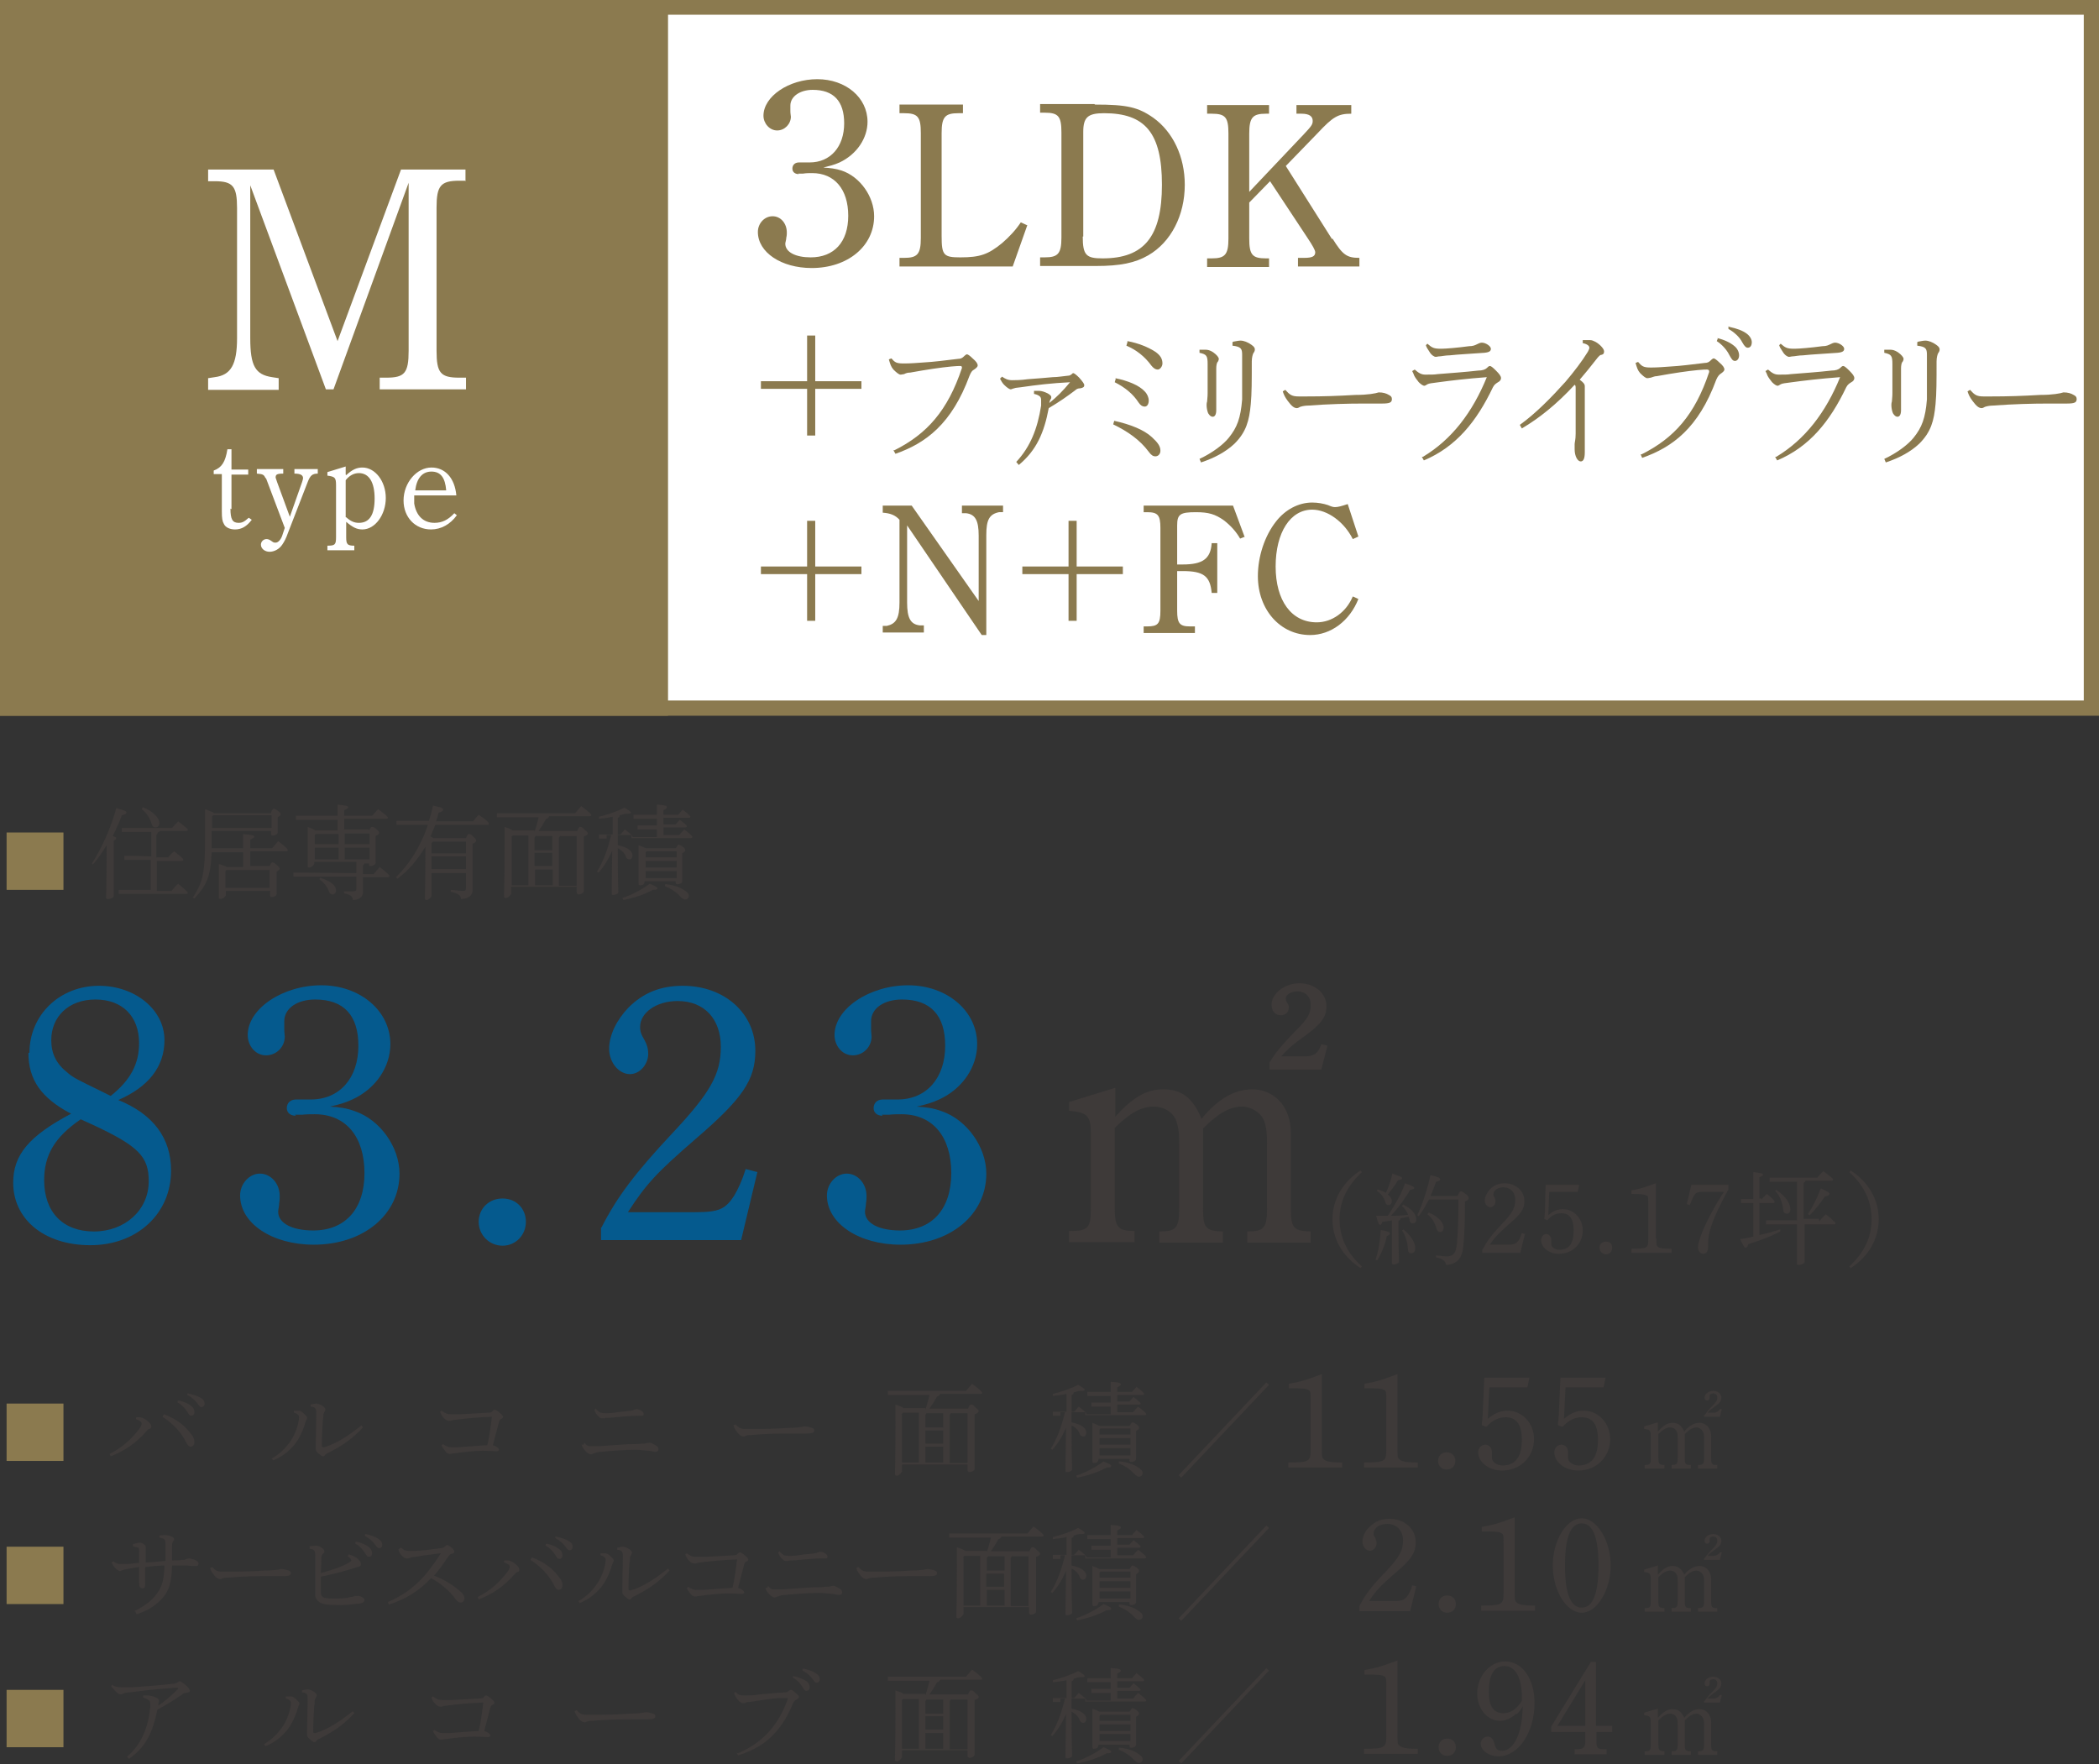 <?xml version="1.0" encoding="UTF-8"?>
<svg id="_レイヤー_2" data-name="レイヤー 2" xmlns="http://www.w3.org/2000/svg" viewBox="0 0 41.35 34.75">
  <rect x="0" y="0" width="41.35" height="34.75" fill="#333333" stroke="none"/>
  <defs>
    <style>
      .cls-1 {
        fill: #055a8e;
      }

      .cls-2 {
        fill: #3e3a39;
      }

      .cls-3 {
        fill: #fff;
      }

      .cls-4 {
        fill: #8b7a4f;
      }
    </style>
  </defs>
  <g id="_レイヤー_1-2" data-name="レイヤー 1">
    <g>
      <g>
        <rect class="cls-3" x=".15" y=".15" width="41.05" height="13.8"/>
        <path class="cls-4" d="M41.05.29v13.51H.29V.29h40.76M41.35,0H0v14.1h41.35V0h0Z"/>
      </g>
      <g>
        <path class="cls-2" d="M2.69,27.92s.05,0,.06,0c.03,0,.09.02.14.06.06.05.09.08.09.12,0,.02,0,.04-.04.05-.02,0-.04.03-.06.05-.21.24-.43.38-.7.49l-.02-.05c.26-.13.43-.29.59-.5.02-.03.04-.06.04-.1,0-.03-.04-.06-.11-.08v-.03ZM3.23,27.86c.26.1.42.23.55.41.04.05.05.1.05.14,0,.06-.04.09-.07.09-.03,0-.06-.02-.09-.08-.11-.22-.27-.38-.47-.51l.03-.05ZM3.52,27.59c.1.02.19.06.25.11.04.03.06.07.06.12s-.03.07-.06.07c-.04,0-.05-.03-.09-.09-.03-.05-.1-.13-.18-.17v-.03ZM3.7,27.45c.1.02.19.05.26.09.05.03.07.07.07.11,0,.05-.03.07-.06.07-.02,0-.04-.01-.08-.07-.04-.06-.12-.13-.2-.17v-.03Z"/>
        <path class="cls-2" d="M5.36,28.73c.17-.1.28-.22.37-.35.09-.13.16-.35.16-.45,0-.03,0-.04-.02-.06-.02-.02-.04-.03-.08-.04v-.04s.04,0,.05,0c.02,0,.04,0,.05,0,.03,0,.07.03.11.07.03.03.05.05.05.07,0,.02-.01.03-.02.05,0,.02-.02.04-.03.1-.05.14-.11.27-.2.38-.11.13-.23.23-.42.31l-.03-.05ZM7.15,28.12c-.19.2-.35.33-.68.5-.03.01-.06.03-.07.05,0,0-.02.02-.03.02-.01,0-.03,0-.05-.02-.03-.02-.06-.05-.08-.07-.01-.01-.02-.03-.02-.05,0-.02,0-.03,0-.04,0-.02,0-.04,0-.07,0-.14.01-.37.01-.6,0-.03,0-.06-.01-.08-.01-.03-.05-.05-.1-.05v-.04s.08-.02.11-.02c.02,0,.09.02.13.05.04.03.05.05.05.06,0,.01,0,.02-.01.04-.01.02-.02.03-.03.06,0,.04,0,.09-.01.11-.01.15-.02.34-.02.51,0,.02,0,.03.03.03,0,0,.01,0,.02,0,.26-.08.49-.24.73-.43l.03.04Z"/>
        <path class="cls-2" d="M8.73,28.45s.08.06.14.06h.03s.1,0,.14,0c.16-.01.36-.03.56-.04.04-.16.07-.38.09-.56-.26.01-.49.03-.72.06-.05,0-.08.02-.1.02-.01,0-.02,0-.03,0-.02,0-.06-.01-.1-.06-.03-.03-.05-.06-.07-.12l.03-.02c.07.05.1.07.19.07.06,0,.12,0,.18,0,.18-.01.36-.02.54-.03.05,0,.08-.01.09-.03.02-.02.03-.03.04-.03.02,0,.06.02.09.05.05.04.08.07.08.09,0,.02-.01.03-.03.04-.03.01-.04.03-.05.06-.03.12-.08.3-.12.46.09.03.12.07.12.09,0,.02-.02.03-.05.03-.03,0-.15-.01-.28-.01-.11,0-.35.02-.55.05-.02,0-.04,0-.06.01-.02,0-.03,0-.04,0-.02,0-.06-.02-.09-.07-.02-.03-.05-.06-.06-.1l.03-.02Z"/>
        <path class="cls-2" d="M11.51,28.42c.05.06.07.07.11.07s.11,0,.18,0c.24-.02.45-.03.59-.04.09,0,.2,0,.25-.01.03,0,.07,0,.1-.01.01,0,.04-.01.06-.01.02,0,.08.03.13.06.03.02.04.04.04.07,0,.04-.03.05-.06.05-.03,0-.08-.01-.12-.02-.07,0-.15-.02-.29-.02-.16,0-.45.02-.65.04-.07,0-.09.01-.14.03-.02,0-.05.02-.07.02-.04,0-.09-.04-.13-.09-.02-.03-.04-.05-.05-.1h.04ZM11.76,27.78s.05.04.07.05c.02,0,.04.01.09.01h.03s.13,0,.21-.02c.11-.01.18-.02.27-.03.02,0,.03,0,.06-.02.02,0,.03-.01.05-.01.06,0,.14.05.14.09,0,.02,0,.04-.02.04-.01,0-.04,0-.09,0-.15,0-.32.02-.56.04-.03,0-.08,0-.11.01-.01,0-.02,0-.04,0-.02,0-.03,0-.06-.03-.05-.04-.08-.09-.09-.14l.03-.02Z"/>
        <path class="cls-2" d="M14.49,28.06c.07.07.09.09.2.09.03,0,.07,0,.09,0,.28,0,.47,0,.73-.02.19,0,.29-.02.34-.03.06,0,.11.02.15.03.03.01.04.03.04.05,0,.04-.03.06-.15.06h-.28c-.21,0-.51,0-.8.03-.04,0-.08,0-.1.01-.02,0-.04.02-.06.02-.03,0-.08-.02-.13-.09-.04-.05-.06-.09-.07-.13l.04-.02Z"/>
        <path class="cls-2" d="M18.23,27.77c.03-.1.06-.19.08-.29h-.82s0-.08,0-.08h.2s1.34,0,1.34,0c.04-.05.08-.09.12-.14.19.14.2.17.2.18,0,.01-.01.02-.03.02h-.8s-.02.05-.06.05c-.05.09-.1.17-.15.24h.76c.03-.07.04-.08.06-.08.02,0,.04,0,.08.05.06.05.07.06.07.08,0,.02-.02.04-.08.06v.22c0,.57,0,.78,0,.86,0,.03-.06.06-.1.06-.02,0-.04-.02-.04-.04v-.11h-1.29v.14s-.05.08-.1.08c-.03,0-.04-.01-.04-.03,0-.06.01-.25.01-1.04,0-.11,0-.22,0-.33.09.03.14.05.16.07h.43ZM17.77,27.86v.95h.33v-.98h-.31l-.03.03ZM18.26,27.83s-.02.03-.03.04v.25h.35v-.28h-.32ZM18.23,28.18v.26h.35v-.26h-.35ZM18.58,28.81v-.31h-.35v.31h.35ZM18.74,27.83s-.02.03-.03.04v.95h.35v-.98h-.32Z"/>
        <path class="cls-2" d="M20.89,27.89h-.15s0-.08,0-.08h.15s.12,0,.12,0v-.35c-.09.02-.18.03-.27.04v-.04c.16-.04.35-.1.5-.18.12.07.13.09.13.1s-.02.02-.05.02c-.01,0-.03,0-.05,0-.03,0-.07.02-.12.03,0,.03-.01.04-.04.05v.33h.05s.06-.06.09-.1c.14.11.15.12.15.14,0,0,0,0,0,.01h.16s.32,0,.32,0v-.15h-.38s0-.08,0-.08h.17s.21,0,.21,0v-.13h-.46s0-.08,0-.08h.17s.29,0,.29,0c0-.08,0-.12,0-.2.17.01.2.03.2.05,0,.02-.01.03-.07.06v.09h.29s.06-.07.09-.1c.14.11.15.13.15.14,0,.01-.01.02-.03.02h-.5v.13h.24s.05-.06.08-.09c.13.1.14.12.14.13,0,.01-.01.02-.03.02h-.43v.15h.31s.06-.07.1-.11c.16.12.16.14.16.15,0,.01-.01.02-.03.02h-1.17s0-.06,0-.06h-.27v.2c.2.04.29.12.29.2,0,.04-.02.08-.06.08-.03,0-.06-.02-.07-.05-.02-.07-.08-.13-.16-.17,0,.68.01.82.01.87,0,.03-.06.05-.1.05-.02,0-.03,0-.03-.03,0-.07,0-.22.01-.84-.08.18-.17.32-.27.43l-.03-.02c.12-.19.21-.43.28-.72h-.09ZM21.2,29.07c.19-.06.39-.17.54-.28.14.06.15.07.15.09,0,.02-.01.03-.08.03h-.01c-.16.09-.37.16-.58.2l-.02-.04ZM22.26,28.08s.03-.06.05-.06.05.02.08.04c.05.04.05.05.05.07,0,.02-.02.04-.06.06v.15c0,.24,0,.35,0,.4,0,.04-.05.06-.09.06-.03,0-.04-.01-.04-.03v-.03h-.61c0,.06-.04.08-.08.08-.02,0-.04,0-.04-.03,0-.06,0-.19,0-.44,0-.17,0-.24,0-.32.08.03.12.05.14.06h.59ZM22.27,28.14h-.59l-.02.02v.1h.61v-.13ZM22.27,28.33h-.61v.13h.61v-.13ZM22.27,28.53h-.61v.14h.61v-.14ZM22.06,28.79c.12.01.26.05.35.11.06.04.1.07.1.12,0,.04-.03.07-.07.07-.03,0-.06-.02-.09-.05-.09-.1-.2-.17-.31-.21v-.04Z"/>
        <path class="cls-2" d="M2.64,31.74c.2-.09.37-.22.46-.36.1-.14.13-.27.14-.54-.11,0-.28.02-.38.03v.33c0,.06-.01.09-.05.09-.05,0-.07-.03-.07-.11,0-.04,0-.15,0-.31-.12.02-.19.03-.24.04-.03,0-.05.01-.08.02-.02,0-.04.02-.05.02-.02,0-.05-.01-.1-.06-.04-.04-.06-.08-.07-.11l.03-.02s.08.05.12.05c.07,0,.11,0,.16,0,.09,0,.15-.02.23-.02,0-.05,0-.15,0-.23,0-.05,0-.07-.04-.08-.03,0-.05-.01-.08-.02v-.04s.1-.03.12-.03c.02,0,.06,0,.09.03.02.01.04.03.04.05,0,.02,0,.03,0,.08,0,.06,0,.14,0,.23.12,0,.26-.02.39-.03v-.18c0-.06,0-.11,0-.16,0-.05-.01-.08-.03-.09-.03-.02-.06-.02-.09-.03v-.04s.08-.01.11-.01c.02,0,.09.01.13.03.05.02.05.04.05.06,0,.01,0,.02-.02.03,0,0-.02.03-.02.09,0,.07,0,.19,0,.29.07,0,.13,0,.2-.01.04,0,.06,0,.08-.02.02,0,.04-.01.05-.01.02,0,.08.01.14.04.04.02.05.04.05.07s-.02.04-.05.04c-.05,0-.13,0-.17-.01-.07,0-.13,0-.2,0-.03,0-.07,0-.1,0-.01.3-.05.45-.14.58-.14.19-.33.31-.56.38l-.02-.05Z"/>
        <path class="cls-2" d="M4.18,30.87c.07.07.09.09.2.09.03,0,.07,0,.09,0,.28,0,.47,0,.73-.02.19,0,.29-.02.34-.03.06,0,.11.02.15.03.03.01.04.03.04.05,0,.04-.03.06-.15.06h-.28c-.21,0-.51,0-.8.03-.04,0-.08,0-.1.01-.02,0-.04.02-.06.02-.03,0-.08-.02-.13-.09-.04-.05-.06-.09-.07-.13l.04-.02Z"/>
        <path class="cls-2" d="M6.09,30.46c.05,0,.09-.01.12-.01.03,0,.07,0,.11.03.04.02.07.05.07.08,0,.02,0,.03-.03.05-.02.02-.03.05-.03.1,0,.06,0,.15-.01.28.21-.06.41-.12.56-.21.03-.02.04-.03.04-.04,0-.02-.02-.05-.07-.08l.02-.04s.1.03.14.06c.05.03.1.09.1.13s-.02.05-.07.06c-.06.02-.12.04-.16.05-.17.05-.36.1-.56.14,0,.12,0,.2,0,.25,0,.09,0,.12.03.14.02.03.09.04.21.04.15,0,.26,0,.35-.03.05,0,.07-.02.09-.02.02,0,.03,0,.05,0,.06,0,.13.04.13.08,0,.03-.03.06-.09.07-.07,0-.21.03-.36.03-.24,0-.38-.01-.44-.06-.04-.03-.07-.07-.08-.11,0-.02,0-.07,0-.12v-.07c0-.09,0-.51,0-.62,0-.09-.02-.12-.11-.13v-.04ZM7.02,30.37c.1.02.19.06.25.11.04.03.06.07.06.12s-.03.07-.06.07c-.04,0-.05-.03-.09-.09-.03-.05-.1-.13-.18-.17v-.03ZM7.2,30.22c.1.02.19.05.26.1.05.03.07.07.07.11,0,.05-.03.07-.06.07-.02,0-.04-.01-.08-.07-.04-.06-.12-.13-.2-.17v-.03Z"/>
        <path class="cls-2" d="M7.9,30.49s.04.03.07.05c.02,0,.04.01.08.01.03,0,.1,0,.14,0,.1,0,.26-.02.48-.05.05,0,.07-.01.1-.04.02-.02.03-.02.04-.02.02,0,.04.01.09.05.04.04.05.06.05.08,0,.02-.01.03-.05.04-.03,0-.06.04-.08.07-.08.12-.18.26-.27.36.22.08.42.22.54.33.04.04.06.08.06.12s-.03.08-.07.08c-.03,0-.06-.01-.1-.06-.12-.17-.31-.33-.49-.42-.21.23-.48.41-.83.52l-.02-.05c.24-.1.46-.25.63-.42.13-.13.28-.33.41-.53,0,0,0,0,0-.01s0,0-.01,0c-.24.03-.38.05-.48.07-.07,0-.12.02-.15.03-.02,0-.03,0-.04,0-.02,0-.05-.02-.08-.05-.03-.03-.05-.06-.06-.09,0,0-.01-.03-.01-.04l.03-.02Z"/>
        <path class="cls-2" d="M9.94,30.74s.05,0,.06,0c.03,0,.09.02.14.06.06.05.09.08.09.12,0,.02,0,.04-.04.05-.02,0-.04.03-.06.05-.21.24-.43.38-.7.49l-.02-.05c.26-.13.43-.29.59-.5.02-.03.04-.06.04-.1,0-.03-.04-.06-.11-.08v-.03ZM10.48,30.68c.26.1.42.23.55.41.04.05.05.1.05.14,0,.06-.04.09-.07.09-.03,0-.06-.02-.09-.08-.11-.22-.27-.38-.47-.51l.03-.05ZM10.77,30.41c.1.02.19.06.25.11.04.03.06.07.06.12s-.03.07-.06.07c-.04,0-.05-.03-.09-.09-.03-.05-.1-.13-.18-.17v-.03ZM10.95,30.27c.1.02.19.05.26.09.05.03.07.07.07.11,0,.05-.03.07-.06.07-.02,0-.04-.01-.08-.07-.04-.06-.12-.13-.2-.17v-.03Z"/>
        <path class="cls-2" d="M11.4,31.54c.17-.1.28-.22.37-.35.09-.13.16-.35.16-.45,0-.03,0-.04-.02-.06-.02-.02-.04-.03-.08-.04v-.04s.04,0,.05,0c.02,0,.04,0,.05,0,.03,0,.07.03.11.07.03.03.05.05.05.07,0,.02-.01.03-.02.05,0,.02-.02.04-.03.1-.05.14-.11.27-.2.38-.11.13-.23.23-.42.31l-.03-.05ZM13.19,30.94c-.19.2-.35.33-.68.5-.03.01-.06.03-.07.05,0,0-.02.02-.03.02-.01,0-.03,0-.05-.02-.03-.02-.06-.05-.08-.07-.01-.01-.02-.03-.02-.05,0-.02,0-.03,0-.04,0-.02,0-.04,0-.07,0-.14.01-.37.01-.6,0-.03,0-.06-.01-.08-.01-.03-.05-.05-.1-.05v-.04s.08-.02.11-.02c.02,0,.09.02.13.05.04.03.05.05.05.06,0,.01,0,.02-.01.04-.01.02-.02.03-.03.06,0,.04,0,.09-.01.11-.01.15-.02.34-.02.51,0,.02,0,.03.03.03,0,0,.01,0,.02,0,.26-.08.49-.24.73-.43l.03.04Z"/>
        <path class="cls-2" d="M13.56,31.26s.08.06.14.06h.03s.1,0,.14,0c.16-.01.36-.03.56-.04.04-.16.07-.38.09-.56-.26.01-.49.03-.72.06-.05,0-.08.02-.1.02-.01,0-.02,0-.03,0-.02,0-.06-.01-.1-.06-.03-.03-.05-.06-.07-.12l.03-.02c.07.05.1.07.19.07.06,0,.12,0,.18,0,.18-.01.36-.02.54-.03.05,0,.08-.01.09-.03.02-.02.03-.03.04-.03.02,0,.06.02.09.05.05.04.08.07.08.09,0,.02-.01.03-.03.04-.03.01-.04.03-.05.06-.03.12-.08.3-.12.46.09.03.12.07.12.09,0,.02-.02.03-.05.03-.03,0-.15-.01-.28-.01-.11,0-.35.02-.55.05-.02,0-.04,0-.06.01-.02,0-.03,0-.04,0-.02,0-.06-.02-.09-.07-.02-.03-.05-.06-.06-.1l.03-.02Z"/>
        <path class="cls-2" d="M15.13,31.24c.05.06.07.07.11.07s.11,0,.18,0c.24-.02.45-.03.59-.04.09,0,.2,0,.25-.01.03,0,.07,0,.1-.01.01,0,.04-.01.06-.01.02,0,.08.03.13.06.03.02.04.04.04.07,0,.04-.03.05-.06.05-.03,0-.08-.01-.12-.02-.07,0-.15-.02-.29-.02-.16,0-.45.02-.65.04-.07,0-.09.01-.14.03-.02,0-.05.02-.07.02-.04,0-.09-.04-.13-.09-.02-.03-.04-.05-.05-.1h.04ZM15.38,30.59s.05.04.07.05c.02,0,.04.01.09.01h.03s.13,0,.21-.02c.11-.01.18-.02.27-.03.02,0,.03,0,.06-.02.02,0,.03-.01.05-.01.06,0,.14.05.14.09,0,.02,0,.04-.02.04-.01,0-.04,0-.09,0-.15,0-.32.02-.56.04-.03,0-.08,0-.11.01-.01,0-.02,0-.04,0-.02,0-.03,0-.06-.03-.05-.04-.08-.09-.09-.14l.03-.02Z"/>
        <path class="cls-2" d="M16.91,30.87c.07.07.09.09.2.09.03,0,.07,0,.09,0,.28,0,.47,0,.73-.02.19,0,.29-.02.34-.03.06,0,.11.02.15.03.03.01.04.03.04.05,0,.04-.03.06-.15.06h-.28c-.21,0-.51,0-.8.03-.04,0-.08,0-.1.01-.02,0-.04.02-.06.02-.03,0-.08-.02-.13-.09-.04-.05-.06-.09-.07-.13l.04-.02Z"/>
        <path class="cls-2" d="M19.44,30.58c.03-.1.06-.19.08-.29h-.82s0-.08,0-.08h.2s1.34,0,1.34,0c.04-.05.08-.09.12-.14.19.14.2.17.2.18,0,.01-.01.02-.03.02h-.8s-.02.05-.06.05c-.05.09-.1.17-.15.24h.76c.03-.07.04-.08.06-.08.02,0,.04,0,.08.05.06.05.07.06.07.08,0,.02-.02.04-.08.06v.22c0,.57,0,.78,0,.86,0,.03-.06.06-.1.06-.02,0-.04-.02-.04-.04v-.11h-1.29v.14s-.05.08-.1.08c-.03,0-.04-.01-.04-.03,0-.06.01-.25.01-1.04,0-.11,0-.22,0-.33.09.03.14.05.16.07h.43ZM18.98,30.68v.95h.33v-.98h-.31l-.03.03ZM19.47,30.65s-.02.03-.03.04v.25h.35v-.28h-.32ZM19.43,31v.26h.35v-.26h-.35ZM19.79,31.63v-.31h-.35v.31h.35ZM19.94,30.65s-.02.03-.03.04v.95h.35v-.98h-.32Z"/>
        <path class="cls-2" d="M20.89,30.71h-.15s0-.08,0-.08h.15s.12,0,.12,0v-.35c-.09.02-.18.03-.27.04v-.04c.16-.04.35-.1.5-.18.12.07.13.09.13.1s-.02.02-.05.02c-.01,0-.03,0-.05,0-.03,0-.07.02-.12.03,0,.03-.01.04-.04.05v.33h.05s.06-.06.09-.1c.14.11.15.12.15.14,0,0,0,0,0,.01h.16s.32,0,.32,0v-.15h-.38s0-.08,0-.08h.17s.21,0,.21,0v-.13h-.46s0-.08,0-.08h.17s.29,0,.29,0c0-.08,0-.12,0-.2.17.01.2.03.2.05,0,.02-.01.03-.07.06v.09h.29s.06-.07.09-.1c.14.11.15.13.15.14,0,.01-.01.02-.03.02h-.5v.13h.24s.05-.06.08-.09c.13.1.14.12.14.13,0,.01-.01.02-.03.02h-.43v.15h.31s.06-.07.1-.11c.16.12.16.14.16.15,0,.01-.01.02-.03.02h-1.17s0-.06,0-.06h-.27v.2c.2.04.29.12.29.2,0,.04-.02.08-.06.08-.03,0-.06-.02-.07-.05-.02-.07-.08-.13-.16-.17,0,.68.01.82.01.87,0,.03-.06.05-.1.05-.02,0-.03,0-.03-.03,0-.07,0-.22.01-.84-.08.18-.17.32-.27.43l-.03-.02c.12-.19.21-.43.28-.72h-.09ZM21.2,31.88c.19-.06.39-.17.54-.28.14.06.15.07.15.09,0,.02-.01.03-.08.03h-.01c-.16.09-.37.16-.58.2l-.02-.04ZM22.26,30.9s.03-.06.05-.06.05.02.08.04c.05.04.05.05.05.07,0,.02-.02.04-.06.06v.15c0,.24,0,.35,0,.4,0,.04-.05.06-.09.06-.03,0-.04-.01-.04-.03v-.03h-.61c0,.06-.04.08-.08.08-.02,0-.04,0-.04-.03,0-.06,0-.19,0-.44,0-.17,0-.24,0-.32.08.03.12.05.14.06h.59ZM22.27,30.96h-.59l-.02.02v.1h.61v-.13ZM22.27,31.15h-.61v.13h.61v-.13ZM22.27,31.35h-.61v.14h.61v-.14ZM22.06,31.61c.12.01.26.05.35.11.06.04.1.07.1.12,0,.04-.03.07-.07.07-.03,0-.06-.02-.09-.05-.09-.1-.2-.17-.31-.21v-.04Z"/>
        <path class="cls-2" d="M2.22,33.2c.05.03.11.04.18.04.03,0,.12,0,.2,0,.26-.02.46-.03.81-.07.05,0,.07-.02.09-.03.02-.01.03-.02.04-.02.02,0,.06.03.11.07.06.05.09.09.09.12,0,.02-.02.03-.07.04-.03,0-.05,0-.08.03-.17.12-.31.2-.49.3-.09.45-.23.74-.56.97l-.04-.04c.29-.25.42-.58.46-.98,0-.02,0-.04,0-.07,0-.02,0-.03-.01-.05-.02-.02-.08-.06-.13-.07v-.04s.06,0,.09,0c.04,0,.12.02.16.04.05.02.06.04.06.06,0,.01,0,.02,0,.02,0,0,0,.02-.01.03,0,.02,0,.03,0,.05.13-.09.25-.19.39-.33,0,0,0,0,0-.01,0,0,0-.01-.02-.01,0,0-.04,0-.06,0-.28.02-.59.05-.87.09-.05,0-.1.01-.12.02-.01,0-.04.02-.06.02-.03,0-.07-.02-.12-.08-.02-.02-.05-.05-.07-.08l.02-.03Z"/>
        <path class="cls-2" d="M5.2,34.36c.17-.1.28-.22.37-.35.09-.13.16-.35.16-.45,0-.03,0-.04-.02-.06-.02-.02-.04-.03-.08-.04v-.04s.04,0,.06,0c.02,0,.04,0,.05,0,.03,0,.07.03.11.07.03.03.05.05.05.07,0,.02-.01.03-.02.05,0,.02-.02.04-.03.1-.05.14-.11.27-.2.38-.11.13-.23.23-.42.31l-.03-.05ZM6.98,33.75c-.19.2-.35.33-.68.5-.03.01-.06.03-.07.05,0,0-.02.02-.03.02-.01,0-.03,0-.05-.02-.03-.02-.06-.05-.08-.07-.01-.01-.02-.03-.02-.05,0-.02,0-.03,0-.04,0-.02,0-.04,0-.07,0-.14.01-.37.01-.6,0-.03,0-.06-.01-.08-.01-.03-.05-.05-.1-.05v-.04s.08-.02.11-.02c.02,0,.09.02.13.05.04.03.05.05.05.06,0,.01,0,.02-.01.04-.01.02-.02.03-.03.06,0,.04,0,.09-.01.11-.01.15-.02.34-.02.51,0,.02,0,.03.03.03,0,0,.01,0,.02,0,.26-.08.49-.24.73-.43l.03.04Z"/>
        <path class="cls-2" d="M8.56,34.08s.08.06.14.06h.03s.1,0,.14,0c.16-.01.36-.03.56-.04.04-.16.07-.38.09-.56-.26.01-.49.03-.72.06-.05,0-.08.02-.1.02-.01,0-.02,0-.03,0-.02,0-.06-.01-.1-.06-.03-.03-.05-.06-.07-.12l.03-.02c.07.05.1.07.19.07.06,0,.12,0,.18,0,.18-.01.36-.02.54-.03.05,0,.08-.01.09-.03.02-.02.03-.03.04-.03.02,0,.06.02.09.05.05.04.08.07.08.09,0,.02-.01.03-.03.04-.03.01-.04.03-.05.06-.03.12-.08.3-.12.46.09.03.12.07.12.09,0,.02-.02.03-.05.03-.03,0-.15-.01-.28-.01-.11,0-.35.02-.55.05-.02,0-.04,0-.06.01-.02,0-.03,0-.04,0-.02,0-.06-.02-.09-.07-.02-.03-.05-.06-.06-.1l.03-.02Z"/>
        <path class="cls-2" d="M11.36,33.69c.07.07.09.09.2.09.03,0,.07,0,.09,0,.28,0,.47,0,.73-.02.19,0,.29-.02.34-.03.06,0,.11.02.15.03.03.01.04.03.04.05,0,.04-.03.06-.15.06h-.28c-.21,0-.51,0-.8.03-.04,0-.08,0-.1.01-.02,0-.04.02-.06.02-.03,0-.08-.02-.13-.09-.04-.05-.06-.09-.07-.13l.04-.02Z"/>
        <path class="cls-2" d="M14.54,34.54c.47-.21.78-.52.98-1.07,0,0,0,0,0,0,0-.01,0-.02-.03-.02-.03,0-.05,0-.13,0-.16.01-.35.04-.6.08-.04,0-.06,0-.08.02-.02,0-.03,0-.05,0-.02,0-.06-.02-.1-.07-.03-.04-.05-.07-.07-.13l.03-.02c.05.06.08.07.17.07h.02c.07,0,.18,0,.28-.02.14-.01.31-.03.49-.04.05,0,.07-.01.09-.03.02-.02.04-.02.04-.02.02,0,.05.02.08.05.05.04.08.07.08.09,0,.02-.03.04-.05.05-.03.02-.05.03-.07.08-.26.63-.63.88-1.08,1.02l-.03-.05ZM15.64,33.02c.09.02.19.06.25.1.04.03.06.07.06.12s-.03.07-.06.07c-.04,0-.05-.03-.09-.09-.03-.05-.1-.13-.18-.17v-.03ZM15.82,32.87c.1.02.19.05.26.1.05.03.07.07.07.11,0,.04-.03.07-.06.07-.02,0-.04-.01-.08-.07-.04-.06-.12-.13-.2-.17v-.03Z"/>
        <path class="cls-2" d="M18.23,33.4c.03-.1.06-.19.08-.29h-.82s0-.08,0-.08h.2s1.34,0,1.34,0c.04-.05.08-.09.12-.14.19.14.2.17.2.18,0,.01-.01.02-.03.02h-.8s-.02.05-.06.05c-.05.09-.1.17-.15.24h.76c.03-.07.04-.08.06-.08.02,0,.04,0,.08.05.06.05.07.06.07.08,0,.02-.02.04-.08.06v.22c0,.57,0,.78,0,.86,0,.03-.06.06-.1.06-.02,0-.04-.02-.04-.04v-.11h-1.29v.14s-.05.08-.1.08c-.03,0-.04-.01-.04-.03,0-.06.01-.25.01-1.04,0-.11,0-.22,0-.33.09.03.14.05.16.07h.43ZM17.77,33.5v.95h.33v-.98h-.31l-.03.03ZM18.26,33.47s-.02.03-.03.04v.25h.35v-.28h-.32ZM18.23,33.81v.26h.35v-.26h-.35ZM18.58,34.45v-.31h-.35v.31h.35ZM18.74,33.47s-.02.03-.03.04v.95h.35v-.98h-.32Z"/>
        <path class="cls-2" d="M20.89,33.53h-.15s0-.08,0-.08h.15s.12,0,.12,0v-.35c-.09.02-.18.03-.27.04v-.04c.16-.04.35-.1.5-.18.12.07.13.09.13.1s-.02.02-.05.02c-.01,0-.03,0-.05,0-.03,0-.07.02-.12.03,0,.03-.01.04-.04.05v.33h.05s.06-.06.09-.1c.14.11.15.12.15.14,0,0,0,0,0,.01h.16s.32,0,.32,0v-.15h-.38s0-.08,0-.08h.17s.21,0,.21,0v-.13h-.46s0-.08,0-.08h.17s.29,0,.29,0c0-.08,0-.12,0-.2.17.01.2.03.2.05,0,.02-.01.03-.07.06v.09h.29s.06-.07.09-.1c.14.11.15.13.15.14,0,.01-.01.02-.03.02h-.5v.13h.24s.05-.06.08-.09c.13.1.14.12.14.13,0,.01-.01.02-.03.02h-.43v.15h.31s.06-.07.1-.11c.16.12.16.14.16.15,0,.01-.01.02-.03.02h-1.17s0-.06,0-.06h-.27v.2c.2.04.29.12.29.2,0,.04-.02.08-.06.08-.03,0-.06-.02-.07-.05-.02-.07-.08-.13-.16-.17,0,.68.01.82.01.87,0,.03-.06.05-.1.05-.02,0-.03,0-.03-.03,0-.07,0-.22.01-.84-.08.18-.17.32-.27.43l-.03-.02c.12-.19.21-.43.28-.72h-.09ZM21.2,34.7c.19-.06.39-.17.54-.28.14.06.15.07.15.09,0,.02-.01.03-.08.03h-.01c-.16.09-.37.16-.58.2l-.02-.04ZM22.26,33.71s.03-.06.05-.06.05.02.08.04c.05.04.05.05.05.07,0,.02-.02.04-.06.06v.15c0,.24,0,.35,0,.4,0,.04-.05.06-.09.06-.03,0-.04-.01-.04-.03v-.03h-.61c0,.06-.04.08-.08.08-.02,0-.04,0-.04-.03,0-.06,0-.19,0-.44,0-.17,0-.24,0-.32.08.03.12.05.14.06h.59ZM22.27,33.78h-.59l-.02.02v.1h.61v-.13ZM22.27,33.97h-.61v.13h.61v-.13ZM22.27,34.16h-.61v.14h.61v-.14ZM22.06,34.43c.12.01.26.05.35.11.06.04.1.07.1.12,0,.04-.03.07-.07.07-.03,0-.06-.02-.09-.05-.09-.1-.2-.17-.31-.21v-.04Z"/>
      </g>
      <g>
        <path class="cls-2" d="M24.94,27.23l.06.05-1.73,1.83-.05-.05,1.73-1.83Z"/>
        <path class="cls-2" d="M24.94,30.05l.06.05-1.73,1.83-.05-.05,1.73-1.83Z"/>
        <path class="cls-2" d="M24.94,32.86l.06.05-1.73,1.83-.05-.05,1.73-1.83Z"/>
      </g>
      <g>
        <path class="cls-4" d="M1.25,27.65v1.13H.13v-1.13h1.13Z"/>
        <path class="cls-4" d="M1.25,30.47v1.13H.13v-1.13h1.13Z"/>
        <path class="cls-4" d="M1.25,33.29v1.13H.13v-1.13h1.13Z"/>
      </g>
      <g>
        <path class="cls-2" d="M26.04,28.54c0,.15,0,.18.04.21.04.04.15.06.31.06h.05v.1h-1.06v-.1c.41,0,.44-.02.44-.25v-.97c0-.16,0-.19-.05-.21-.06-.03-.11-.03-.38-.03v-.09c.22-.04.31-.06.65-.19v1.47Z"/>
        <path class="cls-2" d="M27.53,28.54c0,.15,0,.18.04.21.04.04.15.06.31.06h.05v.1h-1.06v-.1c.41,0,.44-.02.44-.25v-.97c0-.16,0-.19-.05-.21-.06-.03-.11-.03-.38-.03v-.09c.22-.04.31-.06.65-.19v1.47Z"/>
        <path class="cls-2" d="M28.67,28.78c0,.1-.07.17-.17.17s-.17-.07-.17-.17.07-.17.17-.17.17.07.17.17Z"/>
        <path class="cls-2" d="M29.19,28.06c.02-.14.02-.26.03-.46.01-.27.02-.42.02-.46h.89l-.04.19h-.75l-.03.62c.13-.11.25-.16.39-.16.29,0,.52.25.52.56,0,.35-.27.62-.63.62-.25,0-.47-.16-.47-.36,0-.08.06-.15.14-.15.07,0,.13.06.13.14,0,.01,0,.03,0,.05,0,.03,0,.05,0,.07,0,.08.1.15.21.15.25,0,.38-.17.38-.5,0-.3-.1-.45-.32-.45-.14,0-.26.06-.38.19l-.08-.03Z"/>
        <path class="cls-2" d="M30.69,28.06c.02-.14.02-.26.03-.46.01-.27.02-.42.02-.46h.89l-.04.19h-.75l-.03.62c.13-.11.25-.16.39-.16.29,0,.52.25.52.56,0,.35-.27.62-.63.62-.25,0-.47-.16-.47-.36,0-.08.06-.15.14-.15.07,0,.13.06.13.14,0,.01,0,.03,0,.05,0,.03,0,.05,0,.07,0,.08.1.15.21.15.25,0,.38-.17.38-.5,0-.3-.1-.45-.32-.45-.14,0-.26.06-.38.19l-.08-.03Z"/>
        <path class="cls-2" d="M26.78,31.64c.11-.22.24-.39.51-.67.28-.29.35-.43.35-.62s-.12-.33-.31-.33c-.15,0-.27.08-.27.19,0,.02,0,.04.03.08.02.05.03.08.03.11,0,.07-.06.15-.13.15-.08,0-.15-.08-.15-.18s.05-.21.14-.29c.11-.11.23-.16.39-.16.3,0,.52.2.52.46,0,.21-.09.35-.43.63-.27.24-.35.32-.49.53h.49c.17,0,.21-.02.28-.12.03-.05.06-.11.08-.19l.08.02-.12.49h-1v-.09Z"/>
        <path class="cls-2" d="M28.68,31.6c0,.1-.07.17-.17.17s-.17-.07-.17-.17.07-.17.17-.17.17.07.17.17Z"/>
        <path class="cls-2" d="M29.84,31.36c0,.15,0,.18.04.21.04.04.15.06.31.06h.05v.1h-1.06v-.1c.41,0,.44-.02.44-.25v-.97c0-.16,0-.19-.05-.21-.06-.03-.11-.03-.38-.03v-.09c.22-.04.31-.06.65-.19v1.47Z"/>
        <path class="cls-2" d="M31.16,29.91c.3,0,.57.44.57.93s-.27.93-.57.93-.57-.43-.57-.93.27-.93.57-.93ZM31.16,31.67c.22,0,.33-.28.33-.83s-.11-.83-.33-.83-.33.28-.33.83.11.83.33.83Z"/>
        <path class="cls-2" d="M27.53,34.18c0,.15,0,.18.04.21.04.04.15.06.31.06h.05v.1h-1.06v-.1c.41,0,.44-.02.44-.25v-.97c0-.16,0-.19-.05-.21-.06-.03-.11-.03-.38-.03v-.09c.22-.04.31-.06.65-.19v1.47Z"/>
        <path class="cls-2" d="M28.68,34.42c0,.1-.07.17-.17.17s-.17-.07-.17-.17.07-.17.17-.17.17.07.17.17Z"/>
        <path class="cls-2" d="M29.87,33.76c-.1.09-.21.14-.32.14-.25,0-.45-.24-.45-.54,0-.34.25-.63.55-.63.34,0,.58.34.58.82,0,.58-.32,1.05-.71,1.05-.19,0-.35-.12-.35-.25,0-.08.07-.14.14-.14.06,0,.11.05.13.14.03.11.06.14.15.14.17,0,.31-.19.37-.5.03-.13.03-.27.04-.38-.03.06-.08.12-.12.16ZM29.98,33.43c0-.38-.13-.61-.34-.61s-.31.18-.31.51c0,.28.09.42.29.42.1,0,.21-.05.29-.15.03-.03.07-.09.07-.1v-.07Z"/>
        <path class="cls-2" d="M31.45,34h.31v.12h-.31v.18c0,.14.02.16.17.16h.03v.1h-.63v-.1h.02c.16,0,.19-.03.19-.16v-.18h-.67v-.11l.78-1.27h.1v1.26ZM30.68,34h.55v-.9l-.55.9Z"/>
      </g>
      <g>
        <path class="cls-2" d="M32.66,28.2c.11-.12.19-.17.29-.17.11,0,.17.05.23.17.1-.12.2-.17.3-.17.08,0,.15.04.19.11.03.05.04.1.04.16v.43c0,.12.02.13.12.13v.07h-.38v-.07c.1,0,.12-.02.12-.13v-.39c0-.06,0-.09-.02-.13-.02-.05-.08-.09-.13-.09-.07,0-.14.04-.23.13v.48c0,.12.02.13.12.13v.07h-.38v-.07c.1,0,.12-.02.12-.13v-.39c0-.07,0-.11-.02-.14-.02-.05-.07-.08-.13-.08-.07,0-.14.04-.23.13v.48c0,.11.02.13.12.13v.07h-.39v-.07h0c.11,0,.12-.02.12-.13v-.44c0-.11-.02-.13-.13-.14v-.05l.27-.08v.18ZM33.58,27.88c.04-.06.08-.11.16-.19.08-.08.09-.11.09-.16,0-.05-.03-.08-.08-.08-.04,0-.07.02-.07.04,0,0,0,.02,0,.03,0,0,0,.02,0,.02,0,.03-.02.05-.05.05s-.05-.02-.05-.06c0-.07.08-.13.17-.13.09,0,.16.06.16.13,0,.07-.03.11-.13.18-.08.06-.11.08-.14.12h.14s.08-.02.1-.07h.04s-.04.15-.04.15h-.31v-.04Z"/>
        <path class="cls-2" d="M32.66,31.02c.11-.12.19-.17.29-.17.11,0,.17.05.23.17.1-.12.2-.17.3-.17.08,0,.15.04.19.11.03.05.04.1.04.16v.43c0,.12.02.13.12.13v.07h-.38v-.07c.1,0,.12-.02.12-.13v-.39c0-.06,0-.09-.02-.13-.02-.05-.08-.09-.13-.09-.07,0-.14.04-.23.13v.48c0,.12.02.13.12.13v.07h-.38v-.07c.1,0,.12-.02.12-.13v-.39c0-.07,0-.11-.02-.14-.02-.05-.07-.08-.13-.08-.07,0-.14.04-.23.13v.48c0,.11.02.13.12.13v.07h-.39v-.07h0c.11,0,.12-.02.12-.13v-.44c0-.11-.02-.13-.13-.14v-.05l.27-.08v.18ZM33.58,30.7c.04-.06.08-.11.16-.19.08-.08.09-.11.09-.16,0-.05-.03-.08-.08-.08-.04,0-.07.02-.07.04,0,0,0,.02,0,.03,0,0,0,.02,0,.02,0,.03-.02.05-.05.05s-.05-.02-.05-.06c0-.07.08-.13.17-.13.09,0,.16.06.16.13,0,.07-.03.11-.13.18-.08.06-.11.08-.14.12h.14s.08-.02.1-.07h.04s-.04.15-.04.15h-.31v-.04Z"/>
        <path class="cls-2" d="M32.66,33.84c.11-.12.19-.17.29-.17.11,0,.17.05.23.17.1-.12.2-.17.3-.17.08,0,.15.04.19.11.03.05.04.1.04.16v.43c0,.12.02.13.12.13v.07h-.38v-.07c.1,0,.12-.02.12-.13v-.39c0-.06,0-.09-.02-.13-.02-.05-.08-.09-.13-.09-.07,0-.14.04-.23.13v.48c0,.12.02.13.12.13v.07h-.38v-.07c.1,0,.12-.02.12-.13v-.39c0-.07,0-.11-.02-.14-.02-.05-.07-.08-.13-.08-.07,0-.14.04-.23.13v.48c0,.11.02.13.12.13v.07h-.39v-.07h0c.11,0,.12-.02.12-.13v-.44c0-.11-.02-.13-.13-.14v-.05l.27-.08v.18ZM33.58,33.51c.04-.06.08-.11.16-.19.08-.08.09-.11.09-.16,0-.05-.03-.08-.08-.08-.04,0-.07.02-.07.04,0,0,0,.02,0,.03,0,0,0,.02,0,.02,0,.03-.02.05-.05.05s-.05-.02-.05-.06c0-.07.08-.13.17-.13.09,0,.16.06.16.13,0,.07-.03.11-.13.18-.08.06-.11.08-.14.12h.14s.08-.02.1-.07h.04s-.04.15-.04.15h-.31v-.04Z"/>
      </g>
      <g>
        <path class="cls-1" d="M.58,20.74c0-.74.59-1.32,1.37-1.32.71,0,1.29.47,1.29,1.07,0,.52-.31.92-.91,1.18.69.28,1.04.75,1.04,1.39,0,.85-.67,1.47-1.59,1.47s-1.52-.52-1.52-1.23c0-.55.31-.92,1.14-1.36-.59-.31-.84-.67-.84-1.2ZM1.59,22.05c-.51.35-.72.7-.72,1.2,0,.63.37,1.01.98,1.01s1.08-.42,1.08-.99c0-.48-.19-.69-1.12-1.12l-.22-.1ZM2.18,21.59c.39-.31.56-.63.56-1.04,0-.53-.33-.86-.86-.86s-.87.34-.87.8c0,.27.1.47.33.65.1.09.23.15.66.36l.18.09Z"/>
        <path class="cls-1" d="M5.83,21.98c-.11,0-.18-.06-.18-.15,0-.1.07-.17.18-.17.04,0,.09,0,.14,0,.06,0,.11,0,.15,0,.57,0,.94-.42.94-1.06,0-.6-.29-.91-.85-.91-.35,0-.61.17-.61.43,0,.04,0,.09,0,.15,0,.07.01.12.01.15,0,.2-.16.37-.37.37s-.36-.19-.36-.4c0-.52.69-.98,1.45-.98s1.36.5,1.36,1.16c0,.45-.29.88-.75,1.09-.15.07-.27.1-.44.14.18.01.33.03.49.09.5.17.88.71.88,1.23,0,.81-.71,1.4-1.69,1.4-.82,0-1.45-.42-1.45-.97,0-.23.18-.43.39-.43s.39.19.39.44c0,.04,0,.09-.01.14,0,.06-.02.13-.02.17,0,.23.28.37.69.37.63,0,1.01-.42,1.01-1.13s-.36-1.16-.98-1.16c-.07,0-.16,0-.25.01h-.14Z"/>
        <path class="cls-1" d="M10.36,24.07c0,.26-.2.47-.46.47s-.47-.21-.47-.47.2-.46.47-.46.46.2.46.46Z"/>
        <path class="cls-1" d="M11.85,24.18c.31-.61.67-1.08,1.39-1.85.76-.81.96-1.17.96-1.71s-.32-.9-.85-.9c-.42,0-.74.23-.74.51,0,.05,0,.11.07.23.07.12.09.21.09.3,0,.2-.16.4-.36.4-.22,0-.41-.23-.41-.5s.15-.57.38-.81c.29-.29.63-.43,1.07-.43.82,0,1.43.54,1.43,1.28,0,.58-.26.95-1.18,1.74-.75.65-.97.88-1.33,1.44h1.33c.46,0,.59-.06.76-.32.09-.15.16-.31.23-.53l.23.06-.32,1.34h-2.76v-.25Z"/>
        <path class="cls-1" d="M17.39,21.98c-.11,0-.18-.06-.18-.15,0-.1.07-.17.18-.17.04,0,.09,0,.14,0,.06,0,.11,0,.15,0,.57,0,.94-.42.94-1.06,0-.6-.29-.91-.85-.91-.35,0-.61.17-.61.43,0,.04,0,.09,0,.15,0,.07.01.12.01.15,0,.2-.16.37-.37.37s-.36-.19-.36-.4c0-.52.69-.98,1.45-.98s1.36.5,1.36,1.16c0,.45-.29.88-.75,1.09-.15.07-.27.1-.44.14.18.01.33.03.49.09.5.17.88.71.88,1.23,0,.81-.71,1.4-1.69,1.4-.82,0-1.45-.42-1.45-.97,0-.23.18-.43.39-.43s.39.19.39.44c0,.04,0,.09-.01.14,0,.06-.02.13-.02.17,0,.23.28.37.69.37.63,0,1.01-.42,1.01-1.13s-.36-1.16-.98-1.16c-.07,0-.16,0-.25.01h-.14Z"/>
        <path class="cls-2" d="M21.96,22.01c.35-.39.62-.55.96-.55.36,0,.58.17.75.58.32-.39.65-.58,1-.58.27,0,.51.14.64.37.09.16.12.32.12.54v1.44c0,.38.05.44.39.45v.22h-1.25v-.22c.33,0,.39-.07.39-.45v-1.29c0-.19-.01-.3-.05-.42-.05-.17-.26-.3-.44-.3-.24,0-.47.13-.77.43v1.58c0,.38.05.44.39.45v.22h-1.25v-.22c.33,0,.39-.07.39-.45v-1.29c0-.22-.02-.35-.07-.47-.07-.15-.24-.25-.43-.25-.24,0-.47.12-.77.42v1.58c0,.37.06.45.39.45v.22h-1.29v-.22h.02c.36,0,.41-.06.41-.45v-1.45c0-.37-.06-.43-.43-.47v-.17l.91-.28v.58ZM25.01,20.93c.12-.2.25-.35.51-.62.28-.27.3-.37.3-.52,0-.16-.11-.26-.26-.26-.12,0-.23.06-.23.14,0,.03.01.06.03.09.02.03.03.06.03.08,0,.11-.07.16-.16.16-.1,0-.18-.07-.18-.21,0-.22.26-.42.55-.42s.53.19.53.45c0,.22-.1.35-.44.6-.27.19-.35.28-.45.39h.47c.16,0,.26-.05.32-.24l.12.03-.12.47h-1.02v-.14Z"/>
      </g>
      <g>
        <path class="cls-2" d="M26.83,23.09c-.3.28-.44.58-.44.93s.14.66.44.93l-.03.03c-.34-.22-.55-.56-.55-.96s.21-.74.55-.96l.03.03Z"/>
        <path class="cls-2" d="M27.1,24.81c.06-.18.09-.39.1-.58.15.03.18.04.18.07s-.02.03-.06.05c-.03.15-.09.32-.19.48l-.04-.02ZM27.44,24.04c-.07.01-.14.02-.21.03-.01.04-.02.06-.04.06-.02,0-.04-.02-.08-.18.08,0,.15,0,.23,0,.13-.2.26-.41.34-.64.16.06.18.07.18.09s-.02.03-.08.04c-.1.17-.22.34-.38.51.11,0,.22,0,.34-.02-.03-.07-.06-.12-.12-.17l.02-.03c.17.08.26.19.26.29,0,.06-.03.08-.07.08-.03,0-.05-.02-.06-.05,0-.03-.01-.05-.02-.08-.05.01-.11.02-.16.03,0,.03-.02.04-.04.05v.25c0,.34.01.49.01.55,0,.03-.05.06-.1.06-.03,0-.04-.01-.04-.03,0-.06,0-.21,0-.58v-.27ZM27.14,23.43c.06.02.12.04.16.07.06-.12.1-.25.13-.38.17.06.19.07.19.09,0,.02-.02.03-.08.04-.05.09-.12.18-.2.28.05.04.08.09.08.13,0,.05-.03.08-.07.08-.03,0-.05-.02-.06-.06-.03-.09-.08-.17-.17-.22l.02-.03ZM27.65,24.22c.12.1.23.24.23.37,0,.07-.04.1-.08.1-.03,0-.06-.02-.06-.06-.01-.13-.04-.28-.12-.39l.03-.02ZM28.72,23.55c.03-.07.04-.08.06-.08s.04.01.09.05c.06.04.06.06.06.08,0,.02,0,.04-.07.07,0,.4-.01.63-.03.85-.02.27-.12.38-.34.4-.02-.08-.06-.12-.2-.15v-.04c.08.01.15.02.21.02.12,0,.18-.05.2-.24.02-.21.03-.45.03-.88h-.58c-.06.12-.13.23-.2.33l-.03-.02c.1-.21.2-.51.26-.79.17.04.19.06.19.08,0,.02-.01.04-.08.05-.03.09-.07.19-.11.28h.53ZM28.15,23.89c.2.08.29.21.29.29,0,.06-.03.09-.07.09-.03,0-.06-.02-.07-.06-.03-.12-.1-.23-.18-.29l.02-.03Z"/>
        <path class="cls-2" d="M29.21,24.61c.09-.17.18-.29.38-.5.21-.22.26-.32.26-.47s-.09-.25-.23-.25c-.12,0-.2.06-.2.14,0,.01,0,.03.02.06.02.03.02.05.02.08,0,.06-.04.11-.1.11-.06,0-.11-.06-.11-.13s.04-.15.1-.22c.08-.08.17-.12.29-.12.22,0,.39.15.39.35,0,.16-.07.26-.32.47-.2.18-.26.24-.36.39h.36c.12,0,.16-.02.21-.09.03-.04.04-.09.06-.14l.06.02-.09.37h-.75v-.07Z"/>
        <path class="cls-2" d="M30.42,24.04c.01-.1.02-.2.02-.35,0-.2.01-.31.01-.35h.66l-.03.14h-.56l-.02.46c.09-.08.18-.12.29-.12.22,0,.39.19.39.42,0,.26-.2.46-.47.46-.19,0-.35-.12-.35-.27,0-.06.04-.12.1-.12.05,0,.1.05.1.11,0,0,0,.02,0,.04,0,.02,0,.03,0,.05,0,.06.07.11.16.11.19,0,.28-.12.28-.38,0-.23-.08-.34-.24-.34-.11,0-.19.04-.28.14l-.06-.03Z"/>
        <path class="cls-2" d="M31.76,24.58c0,.07-.05.13-.12.13s-.13-.06-.13-.13.05-.12.13-.12.12.05.12.12Z"/>
        <path class="cls-2" d="M32.63,24.4c0,.11,0,.14.03.16.03.03.11.04.23.04h.04v.08h-.79v-.08c.31,0,.33-.01.33-.18v-.72c0-.12,0-.14-.04-.15-.04-.02-.08-.03-.29-.03v-.07c.17-.03.23-.05.48-.14v1.09Z"/>
        <path class="cls-2" d="M34.05,23.43c-.29.53-.4.82-.4,1.06v.06c0,.1-.03.15-.1.15-.06,0-.1-.06-.1-.13,0-.1.08-.32.24-.63.1-.19.21-.37.27-.46h-.42c-.14,0-.16.02-.25.26l-.06-.02.09-.38h.73v.08Z"/>
        <path class="cls-2" d="M34.7,23.63s.07-.08.11-.11c.14.12.15.14.15.16,0,0-.01.02-.03.02h-.27v.63c.14-.03.28-.07.41-.11v.04c-.21.11-.41.18-.63.25-.01.05-.03.07-.05.07s-.04-.02-.11-.17c.09-.01.17-.03.26-.05v-.66h-.24s0-.08,0-.08h.16s.08,0,.08,0v-.27c0-.12,0-.2,0-.26.17.02.19.03.19.05,0,.02-.01.03-.07.05v.42h.04ZM35.84,24.06s.07-.09.13-.14c.18.15.19.17.19.18,0,.01-.01.02-.03.02h-.58c0,.57,0,.7,0,.74,0,.03-.07.06-.11.06-.03,0-.04-.01-.04-.03,0-.06,0-.21,0-.77h-.61s0-.08,0-.08h.18s.43,0,.43,0v-.76h-.54s0-.08,0-.08h.18s.76,0,.76,0c.03-.04.08-.09.12-.13.18.14.19.15.19.17,0,.01-.01.02-.03.02h-.51s-.02.04-.04.04v.71h.3ZM34.99,23.44c.2.13.28.28.28.38,0,.06-.03.09-.07.09-.03,0-.07-.02-.07-.08-.02-.14-.06-.27-.16-.37l.03-.03ZM35.62,23.91c.08-.12.17-.29.25-.5.17.08.17.09.17.11s-.02.04-.09.05c-.09.14-.21.28-.3.37l-.03-.02Z"/>
        <path class="cls-2" d="M36.43,24.95c.3-.28.44-.58.44-.93s-.14-.66-.44-.93l.03-.03c.34.22.55.56.55.96s-.21.74-.55.96l-.03-.03Z"/>
      </g>
      <g>
        <path class="cls-4" d="M1.25,16.4v1.13H.13v-1.13h1.13Z"/>
        <path class="cls-2" d="M1.81,17.01c.19-.29.38-.71.48-1.09.19.05.2.06.2.09,0,.02-.03.04-.09.05-.04.12-.11.27-.18.41.06.02.07.03.07.04,0,.02-.01.03-.05.05v.18c0,.65,0,.82,0,.91,0,.03-.05.06-.11.06-.03,0-.04-.01-.04-.03,0-.08.01-.24.01-.94v-.09c-.09.15-.18.28-.27.38l-.03-.03ZM3.11,16.4s-.01.04-.03.05v.44h.23s.07-.08.12-.12c.17.13.18.15.18.17,0,.01-.01.02-.03.02h-.49v.59h.29s.07-.09.13-.14c.18.15.19.17.19.18,0,.01-.01.02-.03.02h-1.33s0-.08,0-.08h.18s.45,0,.45,0v-.59h-.52s0-.08,0-.08h.18s.35.01.35.01v-.48h-.58s0-.08,0-.08h.18s.81,0,.81,0c.03-.04.08-.08.12-.13.18.14.19.15.19.17,0,.01-.01.02-.03.02h-.51ZM2.81,15.9c.21.08.33.22.33.31,0,.05-.02.09-.08.09-.03,0-.06-.02-.07-.06-.03-.11-.1-.23-.2-.3l.02-.03Z"/>
        <path class="cls-2" d="M5.34,16c.03-.06.04-.07.05-.07.02,0,.04.01.08.04.05.04.06.05.06.07,0,.02-.01.03-.06.06v.05c0,.11,0,.2,0,.25,0,.04-.06.06-.1.06-.02,0-.03-.01-.03-.03v-.06h-1.17v.15c0,.06,0,.15,0,.19h.62v-.04c0-.1,0-.17,0-.24.19.02.22.03.22.05,0,.02-.02.03-.08.06v.17h.43s.08-.09.12-.14c.17.13.19.16.19.18,0,.01-.01.02-.03.02h-.71v.29h.38c.03-.06.04-.07.05-.07.02,0,.04,0,.08.04.05.04.07.06.07.08,0,.02-.02.04-.06.06v.08c0,.23,0,.3,0,.36,0,.04-.05.06-.1.06-.02,0-.03-.01-.03-.03v-.09h-.87v.09s-.05.07-.1.07c-.03,0-.04-.01-.04-.03,0-.05,0-.14,0-.44,0-.11,0-.15,0-.22.09.03.13.04.16.06h.32v-.29h-.62c-.02.48-.1.65-.34.91l-.03-.02c.2-.3.24-.51.24-1.16,0-.31,0-.48,0-.58.1.04.16.06.18.08h1.12ZM4.18,16.09v.22h1.17v-.25h-1.15l-.02.02ZM5.31,17.14h-.85l-.02.02v.33h.87v-.35Z"/>
        <path class="cls-2" d="M7.27,16.36c.03-.06.04-.07.06-.07.02,0,.03,0,.08.04.05.04.06.06.06.08,0,.01-.01.03-.07.06v.11c0,.2,0,.35,0,.42,0,.03-.05.06-.1.06-.02,0-.03,0-.03-.03v-.02h-.09s-.02.04-.03.04v.17h.21c.04-.05.08-.09.12-.14.18.14.19.16.19.18,0,.01-.01.02-.03.02h-.49c0,.16,0,.24,0,.3,0,.09-.08.15-.2.15,0-.07-.05-.11-.17-.13v-.04c.06,0,.12,0,.18,0,.04,0,.06-.01.06-.05v-.24h-1.24s0-.08,0-.08h.2s1.04.01,1.04.01v-.22h-.83v.04s-.04.07-.09.07c-.03,0-.04,0-.04-.03,0-.06,0-.23,0-.49,0-.13,0-.19,0-.28.08.03.13.05.15.07h.44v-.21h-.82s0-.08,0-.08h.2s.62,0,.62,0c0-.11,0-.17,0-.22.18.02.21.03.21.05,0,.02-.01.03-.08.06v.11h.55s.08-.09.12-.13c.17.13.19.15.19.17,0,.01-.01.02-.03.02h-.83v.21h.48ZM6.67,16.43h-.45l-.02.02v.18h.47v-.21ZM6.67,16.7h-.47v.23h.47v-.23ZM6.3,17.29c.24.07.32.17.32.25,0,.05-.03.08-.07.08-.03,0-.06-.02-.07-.06-.04-.11-.11-.18-.19-.24l.02-.03ZM7.28,16.63v-.21h-.49v.21h.49ZM7.28,16.93v-.23h-.49v.23h.49Z"/>
        <path class="cls-2" d="M8.58,16.24c-.03.08-.07.16-.1.24.02,0,.04.02.06.03h.64c.03-.07.04-.08.06-.08s.04,0,.08.05c.06.05.06.06.06.08,0,.02-.01.04-.07.06v.19c0,.5,0,.62,0,.73,0,.1-.09.17-.23.17,0-.06-.04-.11-.2-.14v-.04c.07,0,.16.02.23.02.05,0,.07,0,.07-.06v-.29h-.68v.46s-.05.07-.09.07c-.03,0-.04-.01-.04-.03,0-.06.01-.29.01-.93v-.09c-.15.25-.33.47-.55.63l-.03-.03c.26-.25.49-.61.63-1.03h-.62s0-.08,0-.08h.2s.44,0,.44,0c.03-.1.06-.2.08-.3.18.04.2.05.2.08,0,.03-.03.04-.09.06-.01.05-.03.11-.05.17h.73s.07-.09.11-.13c.18.12.2.16.2.18s-.01.02-.03.02h-1.03ZM9.18,16.81v-.23h-.65l-.03.03v.2h.68ZM8.5,16.87v.25h.68v-.25h-.68Z"/>
        <path class="cls-2" d="M10.53,16.39c.03-.1.06-.19.08-.29h-.82s0-.08,0-.08h.2s1.34,0,1.34,0c.04-.05.08-.09.12-.14.19.14.2.17.2.18,0,.01-.01.02-.03.02h-.8s-.02.05-.06.05c-.05.09-.1.17-.15.24h.76c.03-.07.04-.08.06-.08.02,0,.04,0,.08.05.06.05.07.06.07.08,0,.02-.02.04-.08.06v.22c0,.57,0,.78,0,.86,0,.03-.06.06-.1.06-.02,0-.04-.02-.04-.04v-.11h-1.29v.14s-.05.08-.1.08c-.03,0-.04-.01-.04-.03,0-.06.01-.25.01-1.04,0-.11,0-.22,0-.33.09.03.14.05.16.07h.43ZM10.08,16.49v.95h.33v-.98h-.31l-.03.03ZM10.56,16.46s-.02.03-.03.04v.25h.35v-.28h-.32ZM10.53,16.8v.26h.35v-.26h-.35ZM10.89,17.44v-.31h-.35v.31h.35ZM11.04,16.46s-.02.03-.03.04v.95h.35v-.98h-.32Z"/>
        <path class="cls-2" d="M11.95,16.52h-.15s0-.08,0-.08h.15s.12,0,.12,0v-.35c-.09.02-.18.03-.27.04v-.04c.16-.04.35-.1.5-.18.12.07.13.09.13.1s-.02.02-.05.02c-.01,0-.03,0-.05,0-.03,0-.07.02-.12.03,0,.03-.01.04-.04.05v.33h.05s.06-.06.09-.1c.14.11.15.12.15.14,0,0,0,0,0,.01h.16s.32,0,.32,0v-.15h-.38s0-.08,0-.08h.17s.21,0,.21,0v-.13h-.46s0-.08,0-.08h.17s.29,0,.29,0c0-.08,0-.12,0-.2.17.01.2.03.2.05,0,.02-.01.03-.07.06v.09h.29s.06-.07.09-.1c.14.11.15.13.15.14,0,.01-.01.02-.03.02h-.5v.13h.24s.05-.06.08-.09c.14.1.14.12.14.13,0,.01-.01.02-.03.02h-.43v.15h.31s.06-.07.1-.11c.16.12.16.14.16.15,0,.01-.01.02-.03.02h-1.17s0-.06,0-.06h-.27v.2c.2.04.29.12.29.2,0,.04-.02.08-.06.08-.03,0-.06-.02-.07-.05-.02-.07-.08-.13-.16-.17,0,.68.01.82.01.87,0,.03-.06.05-.1.05-.02,0-.03,0-.03-.03,0-.07,0-.22.01-.84-.08.18-.17.32-.27.43l-.03-.02c.12-.19.21-.43.28-.72h-.09ZM12.26,17.69c.19-.06.39-.17.54-.28.14.06.15.07.15.09,0,.02-.01.03-.08.03h-.01c-.16.09-.37.16-.58.2l-.02-.04ZM13.32,16.7s.03-.06.05-.06.05.02.08.04c.05.04.05.05.05.07,0,.02-.02.04-.06.06v.15c0,.24,0,.35,0,.4,0,.04-.05.06-.09.06-.03,0-.04-.01-.04-.03v-.03h-.61c0,.06-.04.08-.08.08-.02,0-.04,0-.04-.03,0-.06,0-.19,0-.44,0-.17,0-.24,0-.32.08.03.12.05.14.06h.59ZM13.33,16.77h-.59l-.02.02v.1h.61v-.13ZM13.33,16.96h-.61v.13h.61v-.13ZM13.33,17.16h-.61v.14h.61v-.14ZM13.12,17.42c.12.01.26.05.35.11.06.04.1.07.1.12,0,.04-.03.07-.07.07-.03,0-.06-.02-.09-.05-.09-.1-.2-.17-.31-.21v-.04Z"/>
      </g>
      <rect class="cls-4" x="0" width="13.16" height="14.1"/>
      <path class="cls-3" d="M9.18,3.56h-.13c-.37,0-.45.1-.45.53v2.82c0,.44.08.53.45.53h.13v.23h-1.7v-.23h.13c.36,0,.44-.09.44-.53v-3.31l-1.48,4.07h-.15l-1.49-4.02v3.01c0,.55.1.72.43.77l.13.02v.23h-1.39v-.23l.13-.02c.32-.04.44-.25.44-.77v-2.56c0-.43-.08-.53-.44-.53h-.13v-.23h1.29l1.26,3.38,1.25-3.38h1.27v.23Z"/>
      <g>
        <path class="cls-3" d="M4.54,10.02c0,.21.04.28.16.28.07,0,.11-.02.2-.1l.06.04c-.1.13-.2.19-.33.19-.1,0-.19-.04-.22-.11-.03-.05-.04-.11-.04-.25v-.73h-.16v-.07c.16-.06.23-.17.27-.42h.08v.4h.33v.1h-.33v.68Z"/>
        <path class="cls-3" d="M5.23,9.42c-.03-.07-.05-.08-.17-.09v-.09h.52v.09c-.13,0-.15.02-.15.08t.03.09l.25.68.24-.68s.02-.06.02-.08c0-.06-.05-.09-.17-.09v-.09h.46v.09c-.11,0-.15.04-.2.17l-.38.98c-.05.14-.08.19-.12.25-.06.09-.16.14-.25.14s-.17-.06-.17-.14c0-.06.05-.11.11-.11.03,0,.06.01.1.04.04.03.05.03.08.03.05,0,.11-.06.14-.17l.04-.12-.37-.98Z"/>
        <path class="cls-3" d="M6.82,9.36c.12-.11.21-.15.32-.15.25,0,.46.27.46.6s-.21.62-.46.62c-.11,0-.19-.04-.32-.15v.3c0,.14.02.17.16.17h0v.09h-.53v-.09c.15,0,.17-.02.17-.17v-1.02c0-.15-.02-.17-.17-.19v-.07l.36-.11v.16ZM6.82,10.19c.09.08.16.11.25.11.21,0,.31-.16.31-.48s-.11-.5-.31-.5c-.1,0-.19.05-.26.14v.73Z"/>
        <path class="cls-3" d="M8.16,9.75c0,.1,0,.11,0,.17.04.24.18.38.4.38.15,0,.27-.06.39-.19l.05.04c-.13.18-.31.28-.51.28-.31,0-.54-.24-.54-.57,0-.35.26-.65.55-.65.27,0,.46.21.49.55h-.84ZM8.79,9.66c-.02-.25-.11-.37-.29-.37s-.29.13-.32.37h.61Z"/>
      </g>
      <g>
        <path class="cls-4" d="M15.74,3.43c-.08,0-.13-.04-.13-.11,0-.07.05-.12.13-.12.03,0,.06,0,.1,0,.04,0,.08,0,.11,0,.41,0,.68-.31.68-.77,0-.44-.21-.66-.62-.66-.25,0-.44.13-.44.31,0,.03,0,.07,0,.11,0,.05.01.09.01.11,0,.14-.12.27-.27.27s-.27-.14-.27-.29c0-.38.5-.72,1.06-.72s.99.36.99.84c0,.32-.21.64-.55.8-.11.05-.2.07-.32.1.13.01.24.02.36.06.36.12.64.51.64.9,0,.59-.52,1.02-1.23,1.02-.6,0-1.06-.31-1.06-.71,0-.17.13-.31.29-.31s.28.14.28.32c0,.03,0,.06-.01.1,0,.04-.02.1-.02.12,0,.17.21.27.5.27.46,0,.74-.3.74-.82s-.27-.84-.71-.84c-.05,0-.12,0-.18.01h-.1Z"/>
        <path class="cls-4" d="M20.24,4.43l-.29.82h-2.23v-.17h.09c.26,0,.33-.07.33-.39v-2.07c0-.32-.06-.39-.33-.39h-.09v-.17h1.25v.17h-.09c-.26,0-.33.07-.33.39v2.03c0,.38.04.42.37.42.39,0,.55-.06.82-.28.15-.13.27-.26.37-.41l.13.06Z"/>
        <path class="cls-4" d="M21.57,2.06c.63,0,.85.05,1.15.26.39.28.62.77.62,1.32,0,.6-.27,1.13-.72,1.39-.26.15-.55.21-1.03.21h-1.1v-.17h.09c.26,0,.33-.07.33-.39v-2.07c0-.32-.06-.39-.33-.39h-.09v-.17h1.07ZM21.33,4.66c0,.37.07.43.39.43.82,0,1.17-.43,1.17-1.45s-.33-1.41-1.14-1.41c-.32,0-.41.08-.41.37v2.06Z"/>
        <path class="cls-4" d="M26.25,4.7c.2.32.28.38.53.38v.17h-1.21v-.17h.12c.16,0,.22-.03.22-.11,0-.04-.05-.13-.15-.28l-.74-1.12-.41.42v.71c0,.32.06.39.33.39h.06v.17h-1.22v-.17h.09c.26,0,.33-.07.33-.39v-2.07c0-.32-.06-.39-.33-.39h-.09v-.17h1.22v.17h-.06c-.26,0-.33.07-.33.39v1.15l1.08-1.14c.15-.16.17-.19.17-.26,0-.09-.07-.14-.22-.14h-.1v-.17h1.08v.17c-.26,0-.36.06-.66.38l-.63.65.91,1.44Z"/>
        <path class="cls-4" d="M16.06,6.61v.9h.91v.15h-.91v.92h-.16v-.92h-.91v-.15h.91v-.9h.16Z"/>
        <path class="cls-4" d="M17.62,8.87c.64-.32,1.05-.78,1.33-1.62,0,0,0,0,0-.01,0-.02-.01-.03-.03-.03-.04,0-.07,0-.18.01-.21.02-.48.06-.81.12-.05,0-.08.01-.12.03-.02,0-.04.01-.07.01-.03,0-.08-.04-.14-.1-.05-.06-.06-.1-.09-.2l.05-.02c.07.08.1.1.24.1h.03c.1,0,.24-.01.37-.02.19-.01.42-.04.67-.07.06,0,.09-.02.12-.05s.05-.04.06-.04c.02,0,.07.04.11.08.07.06.1.1.1.14,0,.03-.04.06-.07.08-.04.02-.06.05-.09.12-.35.95-.86,1.33-1.46,1.54l-.04-.07Z"/>
        <path class="cls-4" d="M19.74,7.42c.06.04.11.07.2.07.05,0,.17,0,.31-.02.17-.01.36-.03.49-.04.1,0,.2-.02.31-.03.02,0,.04-.01.05-.02.02-.01.03-.03.04-.03.02,0,.06.03.12.09.07.08.1.12.1.15s-.02.05-.08.06c-.04,0-.07.01-.1.04-.16.12-.3.22-.52.35-.09.48-.24.83-.59,1.12l-.05-.06c.28-.3.42-.66.49-1.11,0-.05,0-.07,0-.1,0-.02,0-.04-.01-.06-.02-.04-.08-.06-.13-.07v-.06s.07,0,.1,0c.05,0,.11.02.17.05.05.03.07.05.07.07s0,.03-.01.04c0,0-.02.04-.02.04,0,0,0,.02-.01.04.15-.12.27-.24.41-.41h0c-.38.02-.63.05-.98.1-.08.01-.1.01-.12.02-.02,0-.05.02-.07.02-.02,0-.07-.03-.13-.09-.03-.03-.06-.08-.08-.12l.04-.04Z"/>
        <path class="cls-4" d="M21.95,8.29c.32.07.59.18.74.32.12.11.17.18.17.27,0,.06-.04.11-.1.11-.04,0-.08-.02-.13-.09-.17-.23-.41-.4-.7-.54l.02-.07ZM21.97,7.45c.25.05.47.14.58.26.05.05.08.12.08.18,0,.07-.03.12-.08.12-.04,0-.08-.02-.12-.08-.11-.17-.27-.3-.47-.4l.02-.07ZM22.21,6.72c.22.04.41.12.55.21.1.07.14.14.14.23,0,.06-.05.12-.09.12-.05,0-.09-.03-.13-.08-.13-.18-.3-.31-.49-.39l.02-.07Z"/>
        <path class="cls-4" d="M24.3,6.73c.06-.01.1-.02.14-.02.06,0,.14.03.21.08.06.04.07.07.07.09,0,.02,0,.04-.03.08-.01.02-.03.08-.03.16,0,.38,0,.63-.02.84-.03.33-.09.55-.32.78-.17.16-.39.28-.66.37l-.03-.07c.24-.11.47-.28.58-.42.16-.2.23-.38.26-.75,0-.1,0-.22,0-.37v-.51c0-.12-.02-.16-.19-.18v-.07ZM23.64,6.89s.08,0,.12,0c.03,0,.08.01.14.05.07.05.11.1.11.13,0,.02-.01.05-.03.07-.01.02-.02.06-.02.12,0,.19,0,.29,0,.38v.44c0,.09-.03.13-.07.13-.03,0-.06-.02-.09-.07-.02-.05-.03-.11-.03-.16,0-.01,0-.04.01-.07,0-.04.01-.08.01-.16,0-.14,0-.3,0-.58,0-.16-.02-.19-.16-.22v-.06Z"/>
        <path class="cls-4" d="M25.32,7.68c.09.1.13.13.27.13.04,0,.1,0,.12,0,.38,0,.64-.01.99-.03.25,0,.4-.03.46-.05.09,0,.15.02.2.05.04.02.06.04.06.08,0,.07-.04.09-.2.09h-.37c-.29,0-.69.01-1.08.04-.05,0-.11.01-.14.02-.02,0-.05.03-.08.03-.05,0-.1-.03-.18-.14-.06-.08-.08-.13-.1-.19l.05-.03Z"/>
        <path class="cls-4" d="M28.03,9c.57-.34.98-.88,1.26-1.57-.4.03-.73.07-.95.1-.14.02-.18.02-.22.04-.03.02-.05.03-.06.03-.02,0-.06-.02-.11-.07-.04-.05-.07-.09-.09-.13-.01-.03-.02-.05-.04-.09l.05-.03c.08.07.13.1.21.1.11,0,.18,0,.24-.01.25-.02.54-.04.8-.07.08,0,.14-.02.17-.05.02-.02.04-.04.06-.04s.05.02.12.09c.07.07.1.11.1.15,0,.03-.02.06-.06.08-.03.02-.07.04-.1.1-.32.67-.72,1.17-1.36,1.44l-.04-.07ZM28.13,6.78c.08.07.12.09.25.09h.02c.08,0,.32-.02.54-.05.08,0,.12-.02.16-.04.02-.01.06-.03.09-.03.08,0,.18.07.18.12,0,.04-.02.07-.13.08-.26.02-.5.03-.68.05-.08,0-.17.02-.2.02-.03,0-.05.01-.08.01-.02,0-.08-.03-.12-.1-.04-.06-.06-.09-.07-.13l.03-.03Z"/>
        <path class="cls-4" d="M31.18,6.7s.08,0,.12,0c.04,0,.06,0,.1.02.08.03.2.14.2.2,0,.04-.01.06-.05.07-.03,0-.05.02-.12.11-.11.14-.19.24-.31.38.08.06.1.09.1.13,0,.04,0,.1,0,.2v.48c0,.25,0,.52,0,.62,0,.13-.03.18-.08.18-.06,0-.12-.1-.12-.24,0-.02,0-.07,0-.1,0-.04.02-.08.02-.21,0-.23,0-.5,0-.89,0-.03,0-.06-.02-.07-.35.38-.7.66-1.04.86l-.04-.07c.32-.23.64-.56.9-.85.17-.2.33-.41.44-.59.02-.04.03-.06.03-.08,0-.03-.03-.07-.13-.09v-.06Z"/>
        <path class="cls-4" d="M32.34,8.95c.64-.32,1.05-.78,1.33-1.62,0,0,0,0,0-.02,0-.01-.01-.03-.04-.03-.04,0-.07,0-.18.01-.21.02-.48.06-.81.12-.05,0-.08.02-.12.03-.02,0-.04.01-.07.01-.03,0-.08-.04-.14-.1-.05-.06-.06-.1-.09-.2l.05-.02c.07.08.1.11.24.11h.03c.1,0,.24-.01.37-.02.19-.01.42-.04.67-.07.06,0,.09-.02.12-.05s.05-.04.06-.04c.02,0,.07.04.11.08.07.06.1.1.1.14,0,.03-.04.06-.07.08-.03.02-.06.05-.09.12-.35.95-.86,1.33-1.46,1.54l-.03-.07ZM33.83,6.66c.13.03.26.09.34.16.05.04.09.11.09.18s-.04.11-.08.11c-.05,0-.07-.04-.12-.13-.04-.08-.13-.19-.24-.26l.02-.05ZM34.07,6.44c.14.03.26.07.35.14.06.05.09.11.09.16,0,.07-.03.11-.08.11-.03,0-.06-.02-.11-.11-.05-.1-.16-.2-.27-.26v-.05Z"/>
        <path class="cls-4" d="M34.99,9c.57-.34.98-.88,1.26-1.57-.4.03-.73.07-.95.1-.14.02-.18.02-.22.04-.03.02-.05.03-.06.03-.02,0-.06-.02-.11-.07-.04-.05-.07-.09-.09-.13-.01-.03-.02-.05-.04-.09l.05-.03c.08.07.13.1.21.1.11,0,.18,0,.24-.01.25-.02.54-.04.8-.07.08,0,.14-.02.17-.05.02-.02.04-.04.06-.04s.05.02.12.09c.07.07.1.11.1.15,0,.03-.02.06-.06.08-.03.02-.07.04-.1.1-.32.67-.72,1.17-1.36,1.44l-.04-.07ZM35.09,6.78c.08.07.12.09.25.09h.02c.08,0,.32-.02.54-.05.08,0,.12-.02.16-.04.02-.01.06-.03.09-.03.08,0,.18.07.18.12,0,.04-.02.07-.13.08-.26.02-.5.03-.68.05-.08,0-.17.02-.2.02-.03,0-.05.01-.08.01-.02,0-.08-.03-.12-.1-.04-.06-.06-.09-.07-.13l.03-.03Z"/>
        <path class="cls-4" d="M37.79,6.73c.06-.01.1-.02.14-.02.06,0,.14.03.21.08.06.04.07.07.07.09,0,.02,0,.04-.03.08-.01.02-.03.08-.03.16,0,.38,0,.63-.02.84-.03.33-.09.55-.32.78-.17.16-.39.28-.66.37l-.03-.07c.24-.11.47-.28.58-.42.16-.2.23-.38.26-.75,0-.1,0-.22,0-.37v-.51c0-.12-.02-.16-.19-.18v-.07ZM37.13,6.89s.08,0,.12,0c.03,0,.08.01.14.05.07.05.11.1.11.13,0,.02-.01.05-.03.07-.01.02-.02.06-.02.12,0,.19,0,.29,0,.38v.44c0,.09-.03.13-.07.13-.03,0-.06-.02-.09-.07-.02-.05-.03-.11-.03-.16,0-.01,0-.04.01-.07,0-.04.01-.08.01-.16,0-.14,0-.3,0-.58,0-.16-.02-.19-.16-.22v-.06Z"/>
        <path class="cls-4" d="M38.81,7.68c.09.1.13.13.27.13.04,0,.1,0,.12,0,.38,0,.64-.01.99-.03.25,0,.4-.03.46-.05.09,0,.15.02.2.05.04.02.06.04.06.08,0,.07-.04.09-.2.09h-.37c-.29,0-.69.01-1.08.04-.05,0-.11.01-.14.02-.02,0-.05.03-.08.03-.05,0-.1-.03-.18-.14-.06-.08-.08-.13-.1-.19l.05-.03Z"/>
        <path class="cls-4" d="M16.06,10.26v.9h.91v.15h-.91v.92h-.16v-.92h-.91v-.15h.91v-.9h.16Z"/>
        <path class="cls-4" d="M17.87,10.35v1.52c0,.31.07.43.25.45h.08v.14h-.81v-.13h.08c.18-.04.25-.15.25-.46v-1.63c-.08-.09-.18-.13-.33-.14v-.14h.57l1.32,1.88v-1.29c0-.3-.07-.42-.25-.44h-.08v-.15h.81v.13h-.08c-.19.04-.25.15-.25.45v1.97h-.09l-1.47-2.16Z"/>
        <path class="cls-4" d="M21.21,10.26v.9h.91v.15h-.91v.92h-.16v-.92h-.91v-.15h.91v-.9h.16Z"/>
        <path class="cls-4" d="M24.53,10.57l-.1.04c-.08-.14-.19-.26-.32-.36-.17-.12-.3-.16-.55-.16-.31,0-.37.04-.37.26v.77h.11c.39,0,.55-.11.57-.42h.11v.98h-.11c-.03-.33-.16-.43-.57-.43h-.11v.78c0,.25.05.31.25.31h.1v.13h-1.01v-.13h.07c.21,0,.26-.05.26-.31v-1.63c0-.25-.05-.31-.26-.31h-.07v-.13h1.76l.23.62Z"/>
        <path class="cls-4" d="M26.76,11.8c-.17.43-.54.71-.95.71-.59,0-1.03-.5-1.03-1.16,0-.38.13-.79.36-1.08.18-.23.44-.37.71-.37.11,0,.22.02.31.05.07.03.1.04.14.04.06,0,.13-.02.25-.06l.21.64-.11.05c-.17-.34-.5-.58-.8-.58-.43,0-.72.45-.72,1.12s.31,1.1.81,1.1c.3,0,.58-.2.71-.51l.11.05Z"/>
      </g>
    </g>
  </g>
</svg>